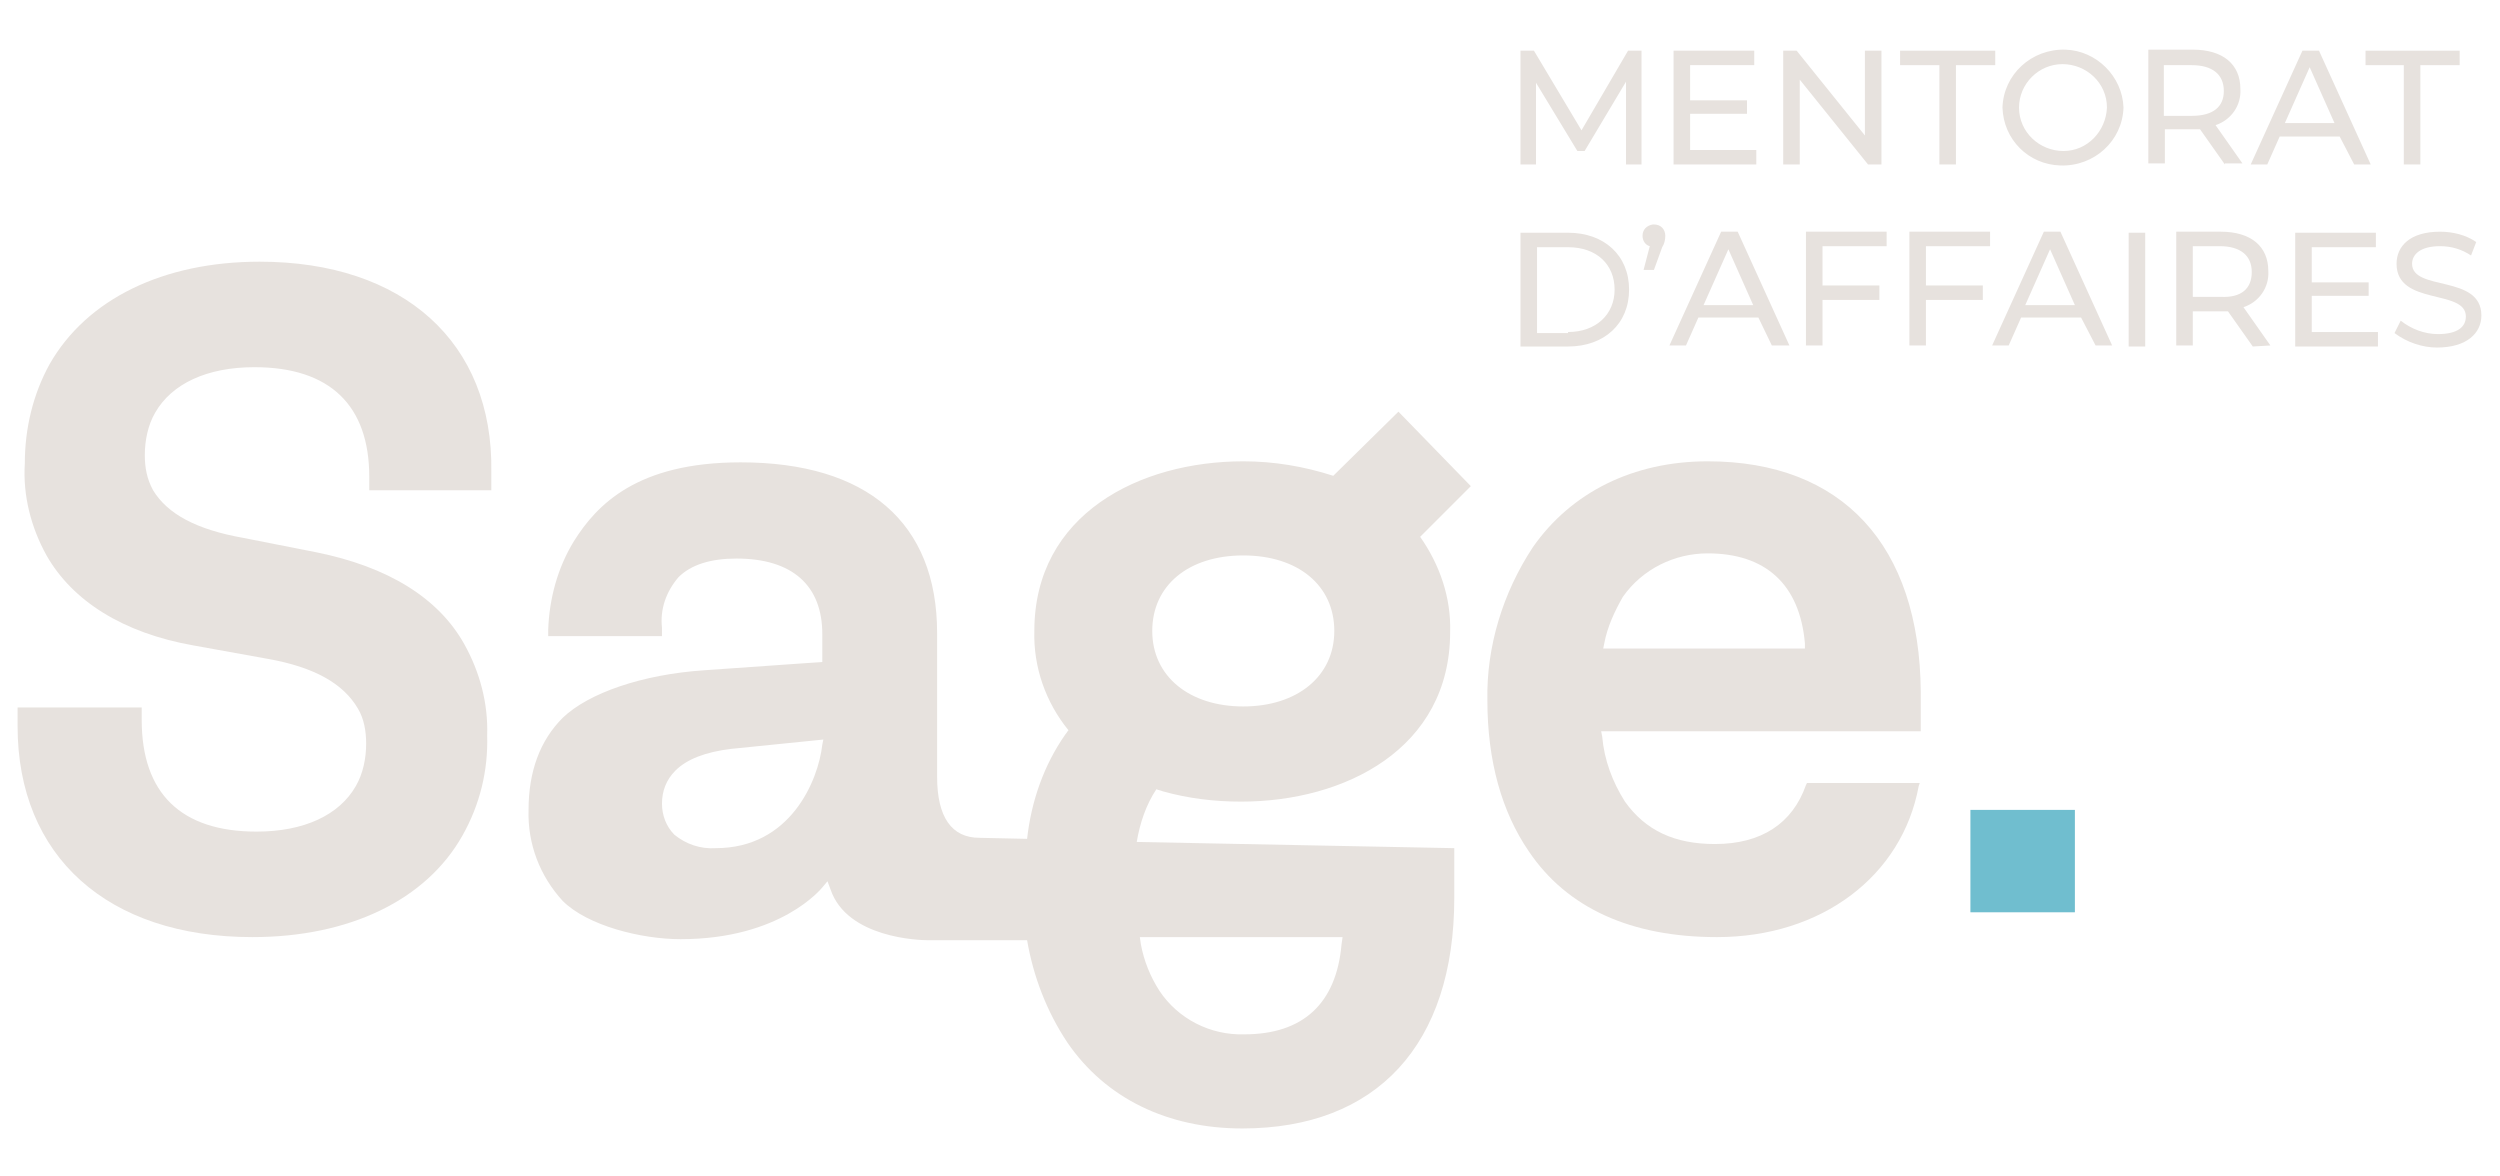 <?xml version="1.0" encoding="UTF-8"?>
<!-- Generator: Adobe Illustrator 27.7.0, SVG Export Plug-In . SVG Version: 6.00 Build 0)  -->
<svg xmlns="http://www.w3.org/2000/svg" xmlns:xlink="http://www.w3.org/1999/xlink" version="1.1" id="Calque_1" x="0px" y="0px" viewBox="0 0 241.7 113.7" style="enable-background:new 0 0 241.7 113.7;" xml:space="preserve">
<style type="text/css">
	.st0{fill:#E7E2DE;}
	.st1{fill:#70BECF;}
</style>
<g>
	<path id="Tracé_1542" class="st0" d="M157.4,4.9l-4.5,7.7l-4.6-7.7H147v11h1.5V8l4,6.6h0.7l4-6.7l0,8h1.5l0-11H157.4z"></path>
	<path id="Tracé_1543" class="st0" d="M161.8,4.9v11h8v-1.4h-6.4V11h5.5V9.7h-5.5V6.3h6.2V4.9H161.8z"></path>
	<path id="Tracé_1544" class="st0" d="M180.3,4.9v8.2l-6.6-8.2h-1.3v11h1.6V7.7l6.6,8.2h1.3v-11H180.3z"></path>
	<path id="Tracé_1545" class="st0" d="M183.7,4.9v1.4h3.8v9.6h1.6V6.3h3.8V4.9H183.7z"></path>
	<path id="Tracé_1546" class="st0" d="M193.6,10.4c0.1-3.2,2.8-5.7,6.1-5.6c3,0.1,5.5,2.6,5.6,5.6c-0.1,3.2-2.8,5.7-6.1,5.6   C196.1,15.9,193.7,13.5,193.6,10.4 M203.7,10.4c0-2.4-2-4.2-4.3-4.2c-2.3,0-4.2,1.9-4.2,4.2c0,2.4,2,4.2,4.3,4.2   C201.8,14.6,203.6,12.7,203.7,10.4"></path>
	<path id="Tracé_1547" class="st0" d="M215.1,15.9l-2.4-3.4c-0.2,0-0.5,0-0.7,0h-2.7v3.3h-1.6v-11h4.3c2.9,0,4.6,1.4,4.6,3.8   c0.1,1.6-0.9,3-2.4,3.5l2.6,3.7H215.1z M215,8.8c0-1.6-1.1-2.5-3.1-2.5h-2.7v4.9h2.7C214,11.2,215,10.3,215,8.8"></path>
	<path id="Tracé_1548" class="st0" d="M226.2,13.2h-5.8l-1.2,2.7h-1.6l5-11h1.6l5,11h-1.6L226.2,13.2z M225.7,11.9l-2.4-5.4   l-2.4,5.4L225.7,11.9z"></path>
	<path id="Tracé_1549" class="st0" d="M232.5,6.3h-3.8V4.9h9.1v1.4H234v9.6h-1.6V6.3z"></path>
	<path id="Tracé_1550" class="st0" d="M147,22.5h4.6c3.5,0,5.9,2.2,5.9,5.5s-2.4,5.5-5.9,5.5H147V22.5z M151.6,32.1   c2.7,0,4.5-1.7,4.5-4.1s-1.7-4.1-4.5-4.1h-3v8.3H151.6z"></path>
	<path id="Tracé_1551" class="st0" d="M161,22.8c0,0.4-0.1,0.8-0.3,1.1l-0.8,2.2h-1l0.6-2.3c-0.4-0.1-0.7-0.5-0.7-1   c0-0.6,0.4-1,1-1.1c0,0,0,0,0.1,0C160.6,21.7,161,22.2,161,22.8C161,22.7,161,22.8,161,22.8"></path>
	<path id="Tracé_1552" class="st0" d="M170,30.7h-5.8l-1.2,2.7h-1.6l5-11h1.6l5,11h-1.7L170,30.7z M169.5,29.5l-2.4-5.4l-2.4,5.4   H169.5z"></path>
	<path id="Tracé_1553" class="st0" d="M176.2,23.8v3.8h5.5V29h-5.5v4.4h-1.6v-11h7.8v1.4L176.2,23.8z"></path>
	<path id="Tracé_1554" class="st0" d="M186.2,23.8v3.8h5.5V29h-5.5v4.4h-1.6v-11h7.8v1.4L186.2,23.8z"></path>
	<path id="Tracé_1555" class="st0" d="M201.2,30.7h-5.8l-1.2,2.7h-1.6l5-11h1.6l5,11h-1.6L201.2,30.7z M200.6,29.5l-2.4-5.4   l-2.4,5.4L200.6,29.5z"></path>
	<rect id="Rectangle_2014" x="205.8" y="22.5" class="st0" width="1.6" height="11"></rect>
	<path id="Tracé_1556" class="st0" d="M217.8,33.5l-2.4-3.4c-0.2,0-0.5,0-0.7,0H212v3.3h-1.6v-11h4.3c2.9,0,4.6,1.4,4.6,3.8   c0.1,1.6-0.9,3-2.4,3.5l2.6,3.7L217.8,33.5z M217.7,26.3c0-1.6-1.1-2.5-3.1-2.5H212v4.9h2.7C216.7,28.8,217.7,27.9,217.7,26.3"></path>
	<path id="Tracé_1557" class="st0" d="M229.9,32.1v1.4h-8v-11h7.8v1.4h-6.2v3.4h5.5v1.3h-5.5v3.5L229.9,32.1z"></path>
	<path id="Tracé_1558" class="st0" d="M231.5,32.2l0.6-1.2c1,0.8,2.3,1.3,3.6,1.3c1.9,0,2.7-0.7,2.7-1.7c0-2.7-6.7-1-6.7-5.1   c0-1.7,1.3-3.1,4.2-3.1c1.2,0,2.5,0.3,3.5,1l-0.5,1.3c-0.9-0.6-1.9-0.9-3-0.9c-1.9,0-2.7,0.8-2.7,1.7c0,2.7,6.7,1,6.7,5   c0,1.7-1.4,3.1-4.3,3.1C234.2,33.6,232.7,33.1,231.5,32.2"></path>
	<rect id="Rectangle_2015" x="190.5" y="78.3" class="st1" width="10.1" height="9.9"></rect>
	<path id="Tracé_1559" class="st0" d="M25.1,25.3c-9.3,0-16.7,3.6-20.3,9.9c-1.6,2.9-2.4,6.2-2.4,9.6C2.2,47.9,3,51,4.5,53.7   c2.5,4.4,7.4,7.5,14.2,8.7l7.2,1.3c4.5,0.8,7.3,2.4,8.7,4.8c0.6,1,0.8,2.2,0.8,3.4c0,1.4-0.3,2.9-1,4.1c-1.6,2.8-5,4.4-9.6,4.4   c-7.3,0-11.1-3.7-11.1-10.8v-1.2H1.7v1.8c0,12.6,8.7,20.4,22.7,20.4c9.4,0,16.8-3.6,20.3-9.8c1.7-3,2.5-6.3,2.4-9.7   c0.1-3.1-0.7-6.1-2.2-8.8c-2.5-4.5-7.4-7.5-14.3-8.9l-7.1-1.4c-4.5-0.8-7.3-2.3-8.7-4.6c-0.6-1.1-0.8-2.2-0.8-3.4   c0-1.4,0.3-2.9,1-4.1c1.6-2.8,5-4.4,9.6-4.4c7.3,0,11.1,3.7,11.1,10.6v1.3h11.8v-1.8C47.7,33.1,39,25.3,25.1,25.3"></path>
	<path id="Tracé_1560" class="st0" d="M165.1,44.6c-7.2,0-13.2,3-16.9,8.3c-2.9,4.4-4.5,9.6-4.4,14.8c0,5.9,1.4,10.8,4,14.6   c3.7,5.5,9.9,8.3,18.2,8.3c10.1,0,17.9-5.9,19.5-14.6l0.1-0.3h-10.9l-0.1,0.2c-1.3,3.7-4.3,5.7-8.8,5.7c-3.9,0-6.7-1.3-8.7-4.1   c-1.2-1.9-2-4-2.2-6.3l-0.1-0.5h30.9v-3.8C185.6,52.7,178.1,44.6,165.1,44.6 M155,62.7l0.1-0.5c0.3-1.6,1-3.1,1.8-4.5   c1.9-2.7,5-4.2,8.2-4.2c5.6,0,8.9,3,9.4,8.7l0,0.5L155,62.7z"></path>
	<path id="Tracé_1561" class="st0" d="M135.2,39.8l-6.3,6.2c-2.8-0.9-5.7-1.4-8.7-1.4c-10,0-20.2,5.1-20.2,16.4   c-0.1,3.5,1.1,6.9,3.3,9.6c-0.1,0.1-0.2,0.3-0.3,0.4c-2.1,3-3.3,6.5-3.7,10.1l-4.6-0.1c-2.7,0-4.1-2-4.1-5.9V61.2   c0-10.7-6.8-16.5-19-16.5c-10,0-13.9,4.1-16.1,7.6c-1.6,2.6-2.4,5.6-2.5,8.6v0.6H64v-0.8c-0.2-1.8,0.4-3.5,1.6-4.9   c1.2-1.2,3.1-1.8,5.6-1.8c5.4,0,8.3,2.6,8.3,7.3v2.7l-11.4,0.8c-6,0.4-11.2,2.2-13.7,4.6c-2.2,2.2-3.3,5.2-3.3,8.9   c-0.1,3.3,1.1,6.4,3.3,8.8c2.4,2.4,7.6,3.7,11.4,3.7c9.7,0,13.6-4.9,13.7-5l0.5-0.6l0.3,0.8c1.6,4.7,8.6,4.9,9.4,4.9h9.6   c0.6,3.5,1.9,6.9,3.9,9.9c3.7,5.4,9.7,8.3,16.9,8.3c13,0,20.5-8.1,20.5-22.3V82l-30.7-0.6c0.3-1.8,0.9-3.6,1.9-5.1   c0.2,0.1,0.4,0.1,0.6,0.2c2.5,0.7,5,1,7.6,1c10,0,20.2-5.1,20.2-16.4c0.1-3.3-1-6.5-2.9-9.2l4.9-4.9L135.2,39.8z M79.5,72   c-0.4,3.5-3.1,10-10.3,10c-1.5,0.1-2.9-0.4-4-1.3c-0.8-0.8-1.2-1.9-1.2-3c0-1.2,0.4-2.3,1.3-3.2c1.1-1.1,2.9-1.8,5.4-2.1l8.9-0.9   L79.5,72z M129.7,91.3c-0.5,5.7-3.7,8.7-9.4,8.7c-3.3,0.1-6.4-1.5-8.2-4.2c-0.9-1.4-1.5-2.9-1.8-4.5l-0.1-0.7h19.6L129.7,91.3z    M120.2,68.3c-5.2,0-8.8-2.9-8.8-7.3s3.5-7.3,8.8-7.3s8.8,2.9,8.8,7.3S125.4,68.3,120.2,68.3"></path>
</g>
</svg>
